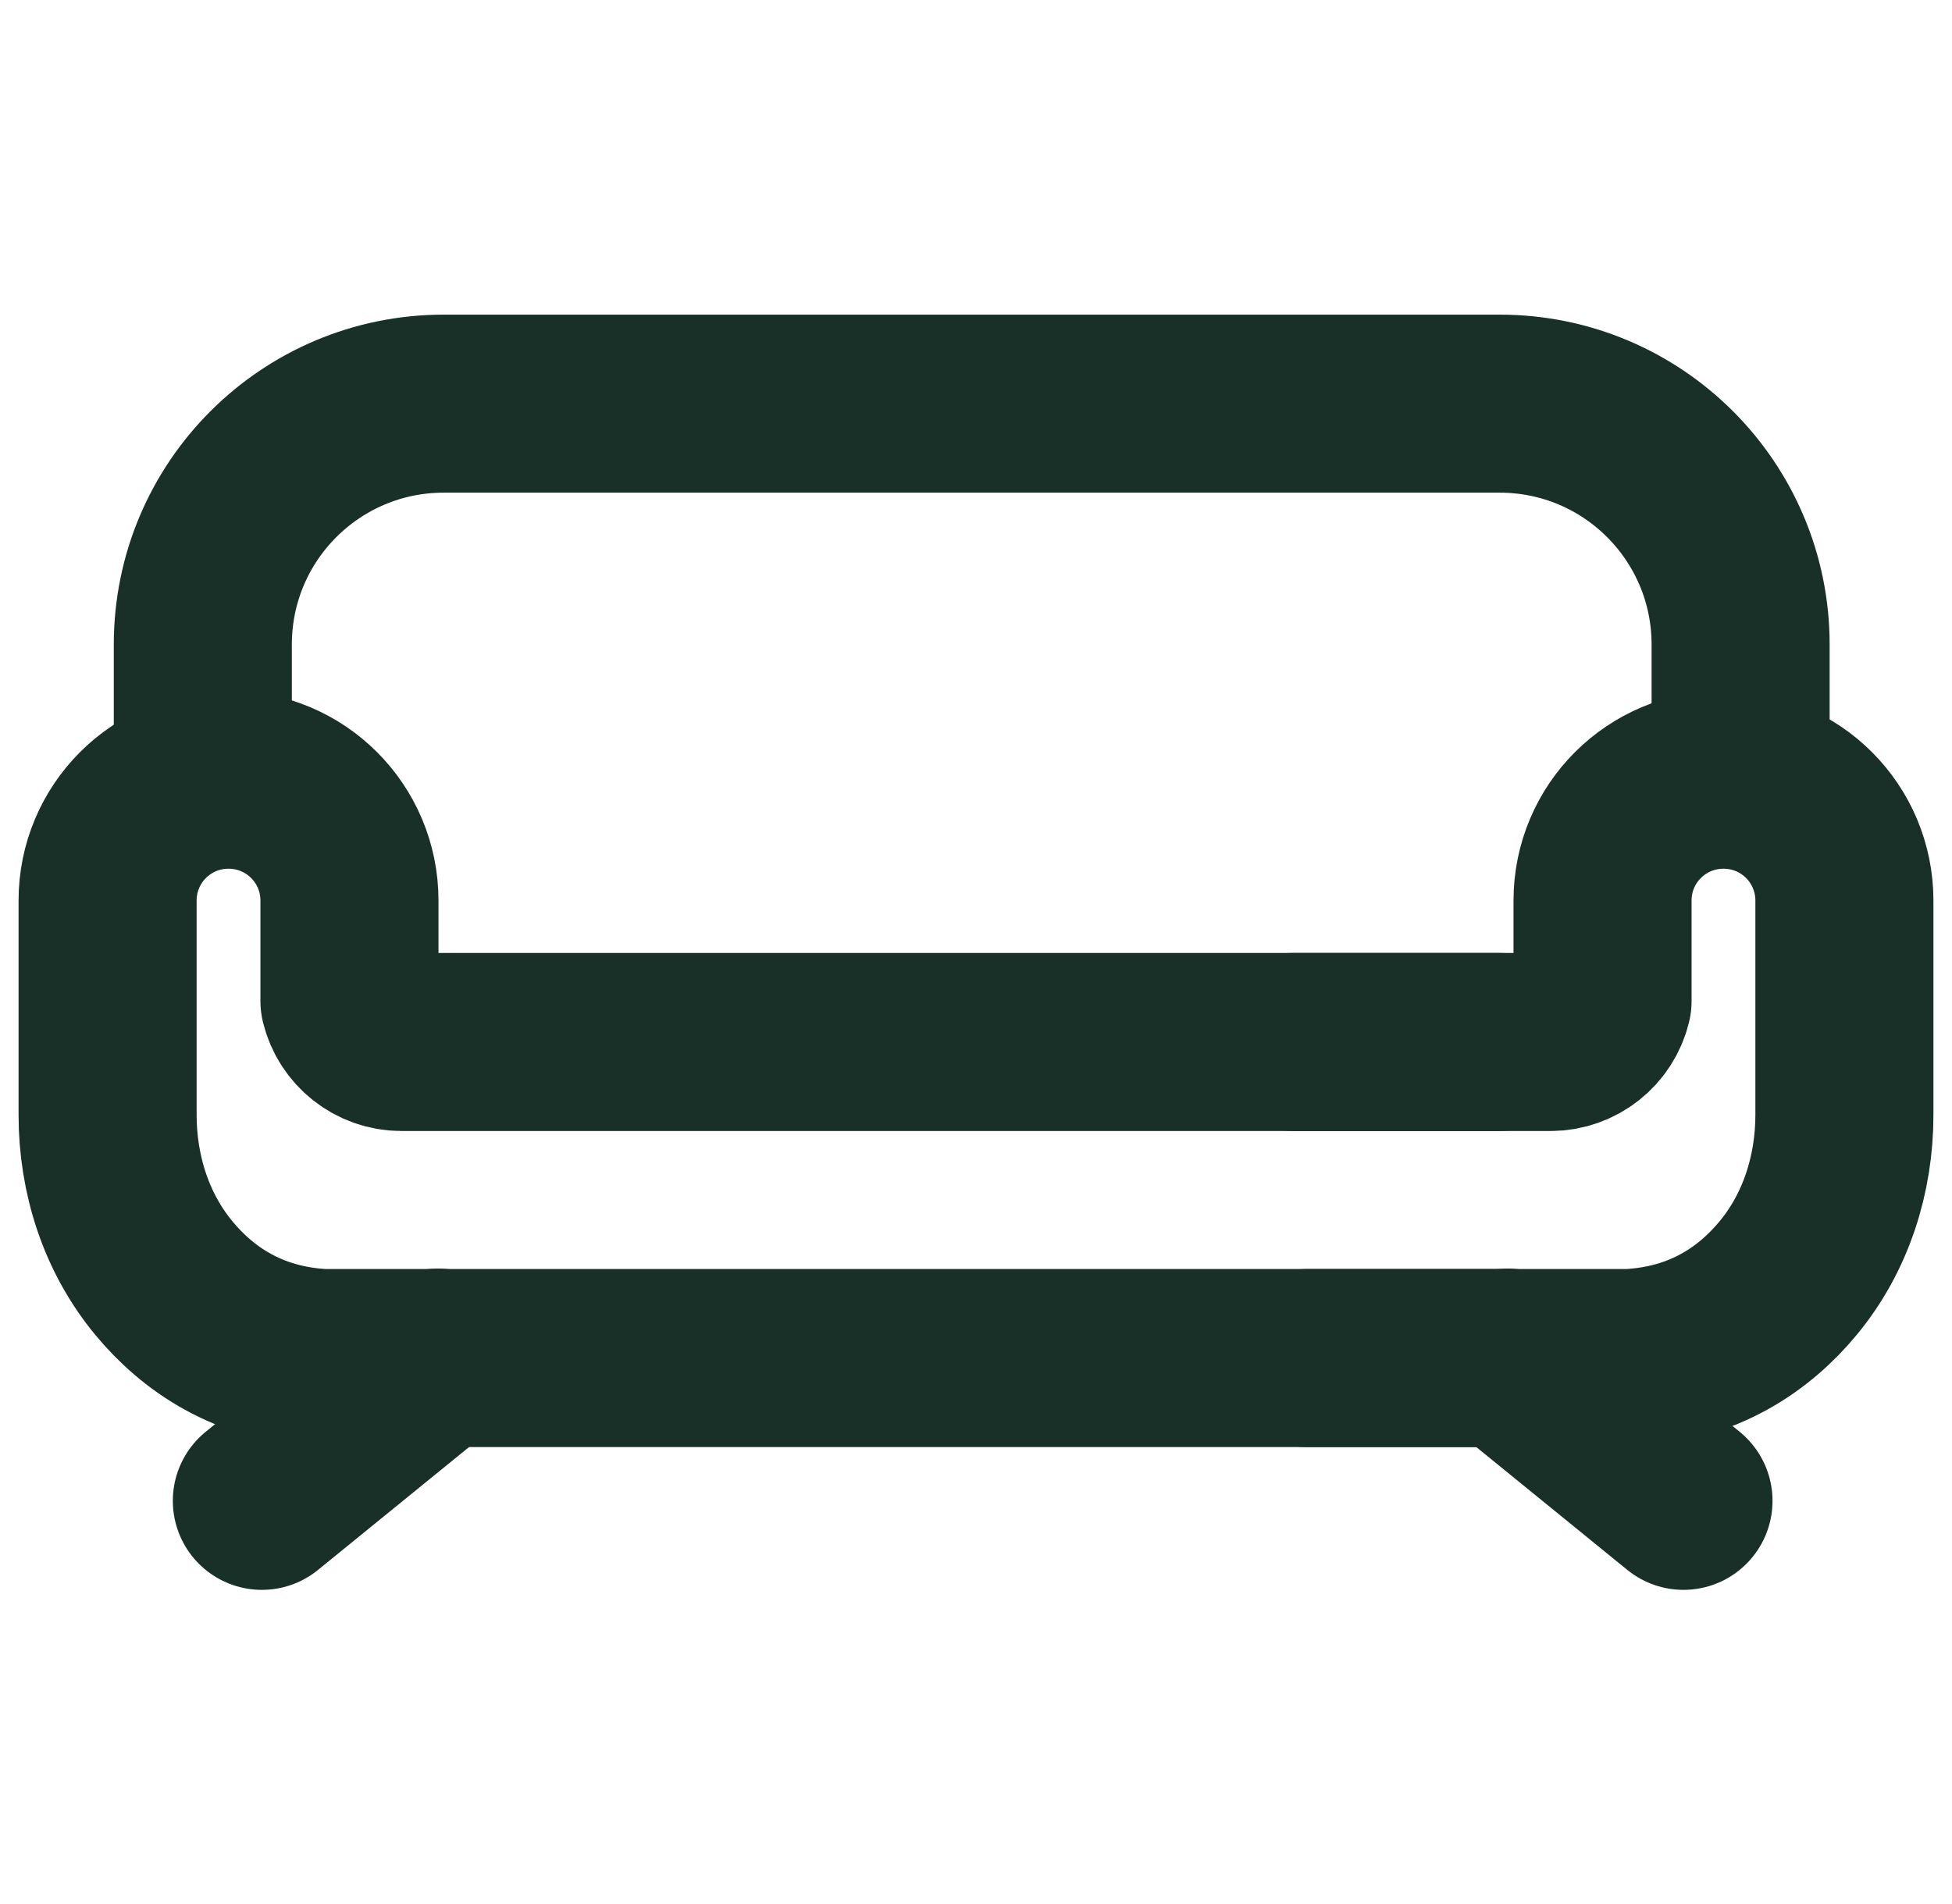 <?xml version="1.0" encoding="UTF-8"?> <svg xmlns="http://www.w3.org/2000/svg" id="Layer_1" version="1.1" viewBox="0 0 41 40"><defs><style> .st0 { fill: none; stroke: #183028; stroke-linecap: round; stroke-linejoin: round; stroke-width: 3.74px; } </style></defs><path class="st0" d="M4.26,16.37v-2.83c0-2.8,2.27-5.06,5.06-5.06h22.18c2.8,0,5.06,2.27,5.06,5.06v2.83"></path><path class="st0" d="M27.16,21.89h5.41c.52,0,.97-.36,1.09-.86h0v-2.11c0-1.41,1.14-2.54,2.54-2.54h0c1.41,0,2.54,1.14,2.54,2.54v4.5c0,1.25-.39,2.48-1.19,3.44-.69.83-1.75,1.59-3.34,1.67h-6.76"></path><path class="st0" d="M31.49,21.89H8.43c-.52,0-.97-.36-1.09-.86h0v-2.11c0-1.41-1.14-2.54-2.54-2.54h0c-1.41,0-2.54,1.14-2.54,2.54v4.5c0,1.25.39,2.48,1.19,3.44.69.83,1.75,1.59,3.34,1.67h24.59"></path><line class="st0" x1="9.2" y1="28.52" x2="5.5" y2="31.53"></line><line class="st0" x1="31.66" y1="28.52" x2="35.36" y2="31.53"></line></svg> 